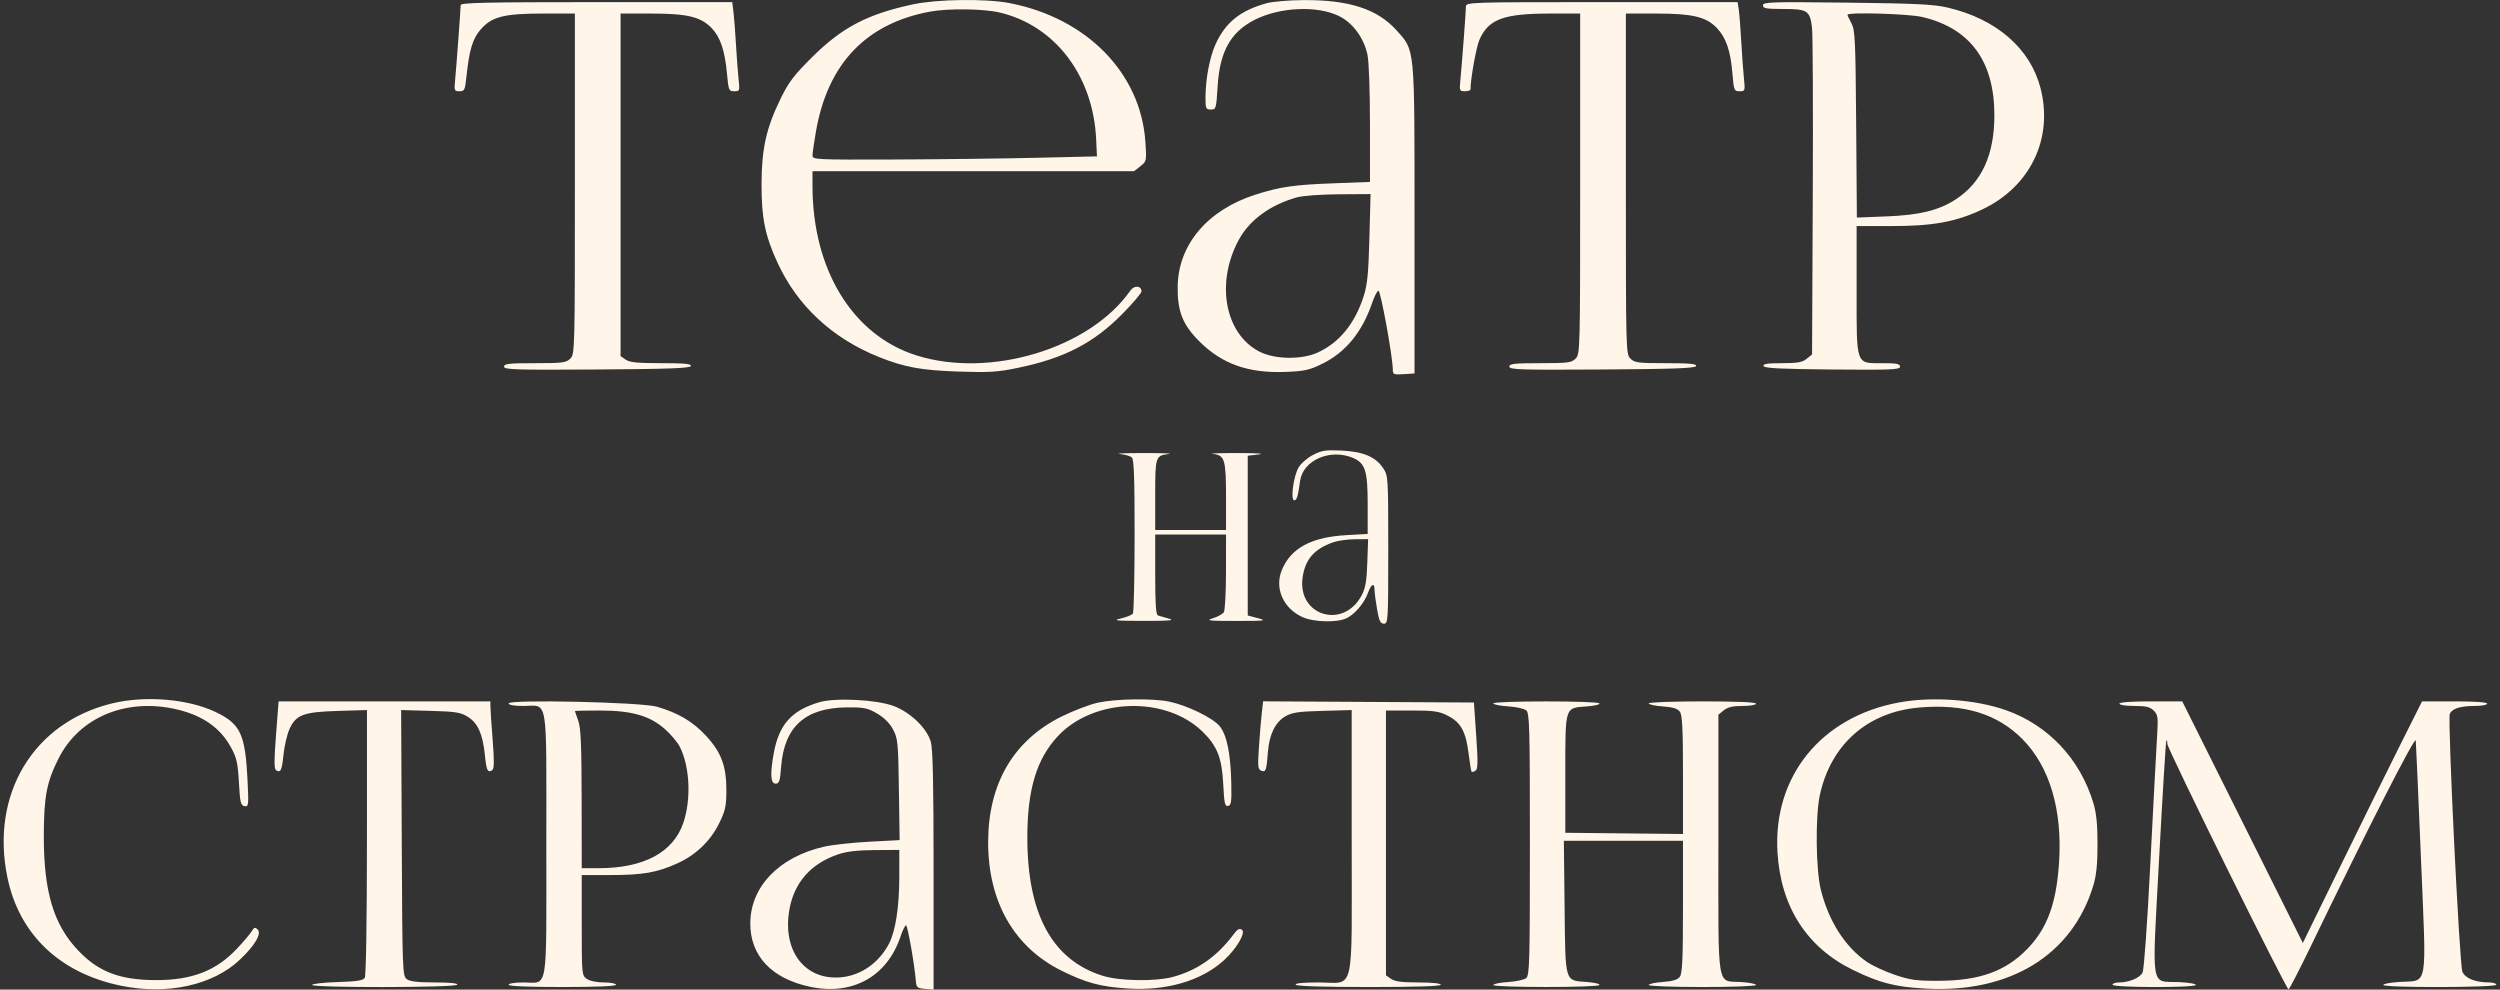 <svg width="240" height="95" viewBox="0 0 240 95" fill="none" xmlns="http://www.w3.org/2000/svg">
<rect x="0" y="0" width="240" height="95" fill="#333333" stroke="none"/>
<path fill-rule="evenodd" clip-rule="evenodd" d="M87.65 0.416C83.278 1.354 80.854 2.621 77.981 5.469C76.241 7.194 75.721 7.875 74.964 9.418C73.566 12.267 73.118 14.251 73.108 17.644C73.097 20.894 73.439 22.593 74.621 25.177C76.526 29.342 79.898 32.484 84.389 34.277C86.846 35.258 88.448 35.55 92.037 35.671C94.951 35.769 95.76 35.719 97.698 35.319C102.178 34.393 104.993 32.938 107.774 30.109C108.77 29.097 109.584 28.135 109.584 27.971C109.584 27.418 108.884 27.368 108.516 27.895C104.622 33.461 95.05 36.357 87.962 34.114C81.852 32.181 78 25.891 78 17.848V16.438H93.433H108.867L109.475 15.959C110.075 15.487 110.081 15.459 109.955 13.601C109.511 7.013 104.315 1.718 96.898 0.294C94.617 -0.144 89.975 -0.083 87.65 0.416ZM121.606 0.307C119.067 1.007 117.652 2.142 116.691 4.252C116.13 5.483 115.729 7.609 115.727 9.363C115.725 10.426 115.765 10.515 116.24 10.515C116.738 10.515 116.76 10.44 116.89 8.303C117.095 4.944 118.142 3.067 120.466 1.894C122.887 0.672 126.478 0.518 128.556 1.548C129.878 2.203 130.932 3.638 131.279 5.257C131.415 5.891 131.517 8.752 131.517 11.917V17.466L127.953 17.6C124.208 17.741 122.891 17.933 120.55 18.677C115.931 20.146 113.104 23.481 113.057 27.518C113.029 29.903 113.539 31.184 115.157 32.792C117.334 34.955 119.857 35.844 123.419 35.703C125.252 35.631 125.705 35.529 126.969 34.907C129.192 33.812 130.778 31.867 131.729 29.067C131.933 28.469 132.201 27.946 132.325 27.905C132.534 27.835 133.71 34.282 133.71 35.494C133.71 35.944 133.799 35.98 134.752 35.919L135.794 35.852V21.044C135.794 4.275 135.854 4.902 134.046 2.89C132.228 0.867 129.493 -0.019 125.156 0.008C123.769 0.017 122.172 0.151 121.606 0.307ZM44.222 0.489C44.222 0.899 43.809 6.483 43.688 7.718C43.591 8.698 43.616 8.76 44.107 8.76C44.581 8.76 44.642 8.644 44.762 7.498C45.047 4.795 45.352 3.754 46.129 2.847C47.195 1.601 48.364 1.301 52.158 1.301H55.189V17.644C55.189 33.695 55.181 33.995 54.75 34.426C54.355 34.822 54.019 34.865 51.351 34.865C48.855 34.865 48.39 34.917 48.39 35.197C48.39 35.488 49.472 35.521 57.309 35.471C64.209 35.426 66.25 35.351 66.32 35.139C66.39 34.929 65.728 34.865 63.481 34.865C61.184 34.865 60.445 34.791 60.063 34.523L59.576 34.182V17.741V1.301H62.497C65.973 1.301 67.266 1.61 68.312 2.689C69.157 3.56 69.591 4.858 69.796 7.121C69.938 8.679 69.972 8.76 70.488 8.76C71.014 8.76 71.027 8.721 70.904 7.608C70.835 6.975 70.722 5.469 70.653 4.262C70.585 3.056 70.476 1.649 70.412 1.136L70.296 0.204H57.259C46.708 0.204 44.222 0.258 44.222 0.489ZM140.729 0.631C140.729 1.098 140.354 6.05 140.193 7.718C140.097 8.705 140.12 8.76 140.63 8.76C140.926 8.76 141.168 8.683 141.168 8.589C141.168 7.579 141.719 4.509 142.025 3.817C142.905 1.829 144.338 1.301 148.855 1.301H151.696V17.644C151.696 33.695 151.688 33.995 151.257 34.426C150.862 34.822 150.526 34.865 147.857 34.865C145.362 34.865 144.896 34.917 144.896 35.197C144.896 35.488 145.979 35.521 153.816 35.471C160.716 35.426 162.756 35.351 162.827 35.139C162.897 34.929 162.225 34.865 159.939 34.865C157.252 34.865 156.917 34.822 156.521 34.426C156.09 33.995 156.083 33.695 156.083 17.644V1.301H159.004C162.457 1.301 163.775 1.612 164.798 2.667C165.692 3.589 166.128 4.846 166.309 7.022C166.448 8.688 166.477 8.76 166.999 8.76C167.532 8.76 167.542 8.73 167.415 7.498C167.344 6.805 167.228 5.2 167.158 3.933C167.088 2.666 166.981 1.309 166.92 0.917L166.81 0.204H153.77C140.997 0.204 140.729 0.213 140.729 0.631ZM169.243 0.511C169.243 0.807 169.551 0.862 171.201 0.862C173.523 0.862 173.756 1.015 173.955 2.672C174.031 3.305 174.063 10.619 174.026 18.925L173.958 34.027L173.44 34.446C173.022 34.785 172.567 34.865 171.064 34.865C169.675 34.865 169.229 34.934 169.297 35.139C169.367 35.349 170.927 35.427 175.896 35.472C181.587 35.523 182.403 35.488 182.403 35.197C182.403 34.93 182.081 34.865 180.758 34.865C178.114 34.865 178.235 35.201 178.235 27.845V21.703H181.521C185.572 21.703 187.76 21.305 190.289 20.11C194.922 17.921 197.145 13.281 195.883 8.434C194.896 4.642 191.658 1.833 187.009 0.736C185.639 0.412 184.015 0.332 177.303 0.253C170.019 0.168 169.243 0.193 169.243 0.511ZM89.295 1.114C83.148 2.249 79.467 6.108 78.334 12.602C78.15 13.658 78 14.705 78 14.931C78 15.324 78.319 15.34 85.841 15.312C90.154 15.296 96.298 15.223 99.494 15.148L105.307 15.012L105.231 13.375C104.949 7.265 101.287 2.455 95.963 1.199C94.423 0.836 91.032 0.793 89.295 1.114ZM177.358 1.422C177.358 1.488 177.531 1.858 177.742 2.244C178.086 2.874 178.132 3.865 178.192 11.916L178.258 20.887L181.153 20.772C184.301 20.647 186.146 20.19 187.76 19.136C190.243 17.515 191.461 14.859 191.461 11.063C191.461 5.879 189.141 2.715 184.545 1.632C183.228 1.321 177.358 1.149 177.358 1.422ZM124.498 18.948C121.945 19.666 119.964 21.112 118.927 23.018C116.688 27.133 117.577 32.019 120.879 33.744C122.343 34.508 124.952 34.555 126.499 33.844C128.581 32.889 130.061 31.076 130.911 28.441C131.267 27.34 131.373 26.264 131.463 22.854L131.574 18.631L128.53 18.651C126.807 18.662 125.057 18.791 124.498 18.948ZM126.039 43.679C125.498 43.96 124.876 44.505 124.653 44.892C124.172 45.732 123.872 48.028 124.244 48.028C124.497 48.028 124.604 47.676 124.805 46.183C125.074 44.189 127.681 43.039 129.865 43.952C131.066 44.454 131.298 45.178 131.298 48.425V51.258L129.269 51.372C125.892 51.561 123.937 52.611 123.065 54.702C122.334 56.454 123.179 58.397 125.038 59.242C126.131 59.739 128.429 59.788 129.309 59.333C130.113 58.917 130.978 57.881 131.328 56.912C131.64 56.049 131.956 55.902 131.956 56.62C131.956 56.882 132.065 57.721 132.198 58.485C132.395 59.617 132.516 59.874 132.856 59.874C133.256 59.874 133.272 59.599 133.272 52.776C133.272 45.77 133.265 45.67 132.775 44.934C132.055 43.852 130.866 43.352 128.78 43.254C127.268 43.182 126.883 43.242 126.039 43.679ZM107.497 43.584C107.978 43.633 108.497 43.776 108.649 43.903C108.862 44.079 108.925 45.811 108.922 51.4C108.921 55.397 108.847 58.773 108.758 58.903C108.669 59.033 108.153 59.244 107.61 59.371C106.769 59.567 107.093 59.602 109.803 59.606C112.29 59.609 112.816 59.562 112.216 59.389C111.794 59.268 111.325 59.133 111.174 59.089C110.968 59.03 110.9 58.052 110.9 55.164V51.318H114.299H117.699L117.696 54.883C117.694 56.844 117.601 58.592 117.489 58.769C117.378 58.945 116.91 59.206 116.451 59.349C115.719 59.576 115.998 59.608 118.686 59.61C121.475 59.611 121.666 59.587 120.77 59.348L119.783 59.085V51.417V43.75L120.879 43.62C121.483 43.548 120.545 43.491 118.796 43.492C117.047 43.493 115.99 43.533 116.449 43.581C117.579 43.699 117.699 44.106 117.699 47.822V50.879H114.299H110.9V47.506C110.9 43.808 110.923 43.739 112.217 43.583C112.638 43.532 111.552 43.492 109.803 43.493C108.054 43.494 107.016 43.535 107.497 43.584ZM127.955 52.069C126.158 52.711 125.312 53.683 125.054 55.407C124.498 59.113 128.985 60.477 130.73 57.132C131.087 56.449 131.205 55.755 131.263 54.005L131.338 51.757L130.057 51.767C129.352 51.772 128.406 51.908 127.955 52.069ZM10.713 67.537C3.205 69.382 -0.916 76.23 0.699 84.178C1.816 89.678 5.71 93.41 11.601 94.627C16.045 95.545 20.428 94.589 23.022 92.135C24.484 90.752 25.146 89.621 24.727 89.219C24.491 88.993 24.39 89.021 24.185 89.371C24.047 89.609 23.416 90.358 22.782 91.037C20.774 93.189 18.438 94.1 14.95 94.091C11.518 94.081 9.461 93.299 7.52 91.263C5.151 88.778 4.201 85.627 4.206 80.275C4.21 76.48 4.476 75.082 5.631 72.795C7.629 68.836 12.155 66.965 16.981 68.103C19.469 68.69 21.152 69.872 22.175 71.75C22.723 72.756 22.833 73.244 22.936 75.118C23.042 77.041 23.108 77.319 23.472 77.389C23.866 77.464 23.881 77.337 23.767 74.978C23.548 70.453 23.097 69.49 20.659 68.336C18.011 67.083 13.904 66.753 10.713 67.537ZM78.658 67.412C76.012 68.185 74.795 69.536 74.291 72.258C73.917 74.284 73.97 75.23 74.459 75.23C74.807 75.23 74.883 74.998 74.987 73.625C75.279 69.766 77.295 67.941 81.299 67.91C82.963 67.897 83.288 67.963 84.206 68.501C84.878 68.895 85.411 69.428 85.732 70.029C86.193 70.892 86.229 71.266 86.294 75.801L86.364 80.651L83.443 80.805C81.837 80.89 79.887 81.104 79.111 81.282C74.797 82.267 72.055 85.106 72.03 88.612C72.008 91.745 74.054 93.934 77.743 94.726C81.839 95.604 85.175 93.749 86.461 89.877C86.652 89.302 86.886 88.831 86.98 88.831C87.135 88.831 87.787 92.542 87.925 94.206C87.974 94.796 88.064 94.871 88.802 94.932L89.624 95V83.55C89.624 75.118 89.553 71.862 89.354 71.198C88.959 69.879 87.392 68.376 85.786 67.775C84.147 67.162 80.201 66.961 78.658 67.412ZM105.416 67.453C104.632 67.621 103.064 68.217 101.931 68.777C97.317 71.058 94.886 75.185 94.862 80.778C94.837 86.531 97.336 90.927 101.921 93.194C104.265 94.354 105.658 94.728 108.268 94.897C111.968 95.137 115.315 94.162 117.47 92.214C118.709 91.095 119.633 89.52 119.213 89.246C118.992 89.102 118.781 89.214 118.467 89.64C116.867 91.807 114.946 93.159 112.574 93.791C110.892 94.239 107.488 94.183 105.875 93.68C101.022 92.169 98.621 87.769 98.624 80.385C98.625 75.796 99.514 72.853 101.559 70.667C104.993 66.995 111.899 66.782 115.446 70.24C116.853 71.612 117.305 72.761 117.432 75.295C117.523 77.123 117.593 77.433 117.893 77.372C118.193 77.311 118.241 76.981 118.205 75.223C118.146 72.347 117.773 70.525 117.071 69.691C116.411 68.906 113.95 67.712 112.26 67.357C110.695 67.028 107.168 67.078 105.416 67.453ZM182.293 67.437C174.834 68.819 170.206 74.526 170.637 81.811C170.947 87.038 173.436 90.932 177.857 93.1C180.406 94.352 181.913 94.741 184.832 94.905C192.965 95.361 198.949 91.684 200.964 84.992C201.251 84.038 201.361 82.95 201.361 81.043C201.361 79.136 201.251 78.048 200.964 77.094C199.69 72.862 196.641 69.618 192.587 68.183C189.672 67.15 185.479 66.847 182.293 67.437ZM26.497 70.559C26.307 73.025 26.309 73.823 26.506 73.945C26.943 74.215 27.057 73.974 27.217 72.436C27.302 71.62 27.552 70.539 27.772 70.035C28.389 68.623 29.105 68.348 32.433 68.249L35.23 68.166L35.226 80.857C35.224 88.455 35.14 93.68 35.015 93.877C34.856 94.129 34.241 94.223 32.387 94.28C31.055 94.321 29.966 94.444 29.966 94.554C29.966 94.837 43.718 94.817 43.893 94.535C43.98 94.394 43.215 94.315 41.755 94.315C40.138 94.315 39.358 94.225 39.055 94.004C38.643 93.703 38.627 93.274 38.569 80.929L38.509 68.166L41.311 68.243C43.763 68.31 44.213 68.382 44.913 68.817C45.875 69.415 46.342 70.461 46.549 72.479C46.703 73.987 46.81 74.212 47.246 73.942C47.445 73.82 47.457 73.122 47.296 71.05C47.179 69.548 47.081 68.097 47.079 67.826L47.074 67.332H36.91H26.746L26.497 70.559ZM48.828 67.528C48.828 67.68 49.346 67.771 50.212 67.771C52.663 67.771 52.447 66.489 52.447 81.043C52.447 95.598 52.663 94.315 50.212 94.315C49.436 94.315 48.828 94.412 48.828 94.535C48.828 94.675 50.693 94.754 53.983 94.754C57.273 94.754 59.137 94.675 59.137 94.535C59.137 94.414 58.616 94.315 57.98 94.315C57.287 94.315 56.626 94.178 56.335 93.974C55.856 93.639 55.847 93.544 55.847 88.819V84.005H58.578C61.692 84.005 63.065 83.769 64.984 82.904C66.79 82.09 68.195 80.751 69.036 79.043C69.623 77.852 69.724 77.399 69.732 75.945C69.745 73.56 69.253 72.23 67.764 70.621C66.507 69.264 65.11 68.438 63.056 67.842C61.562 67.407 48.828 67.127 48.828 67.528ZM121.129 68.482C121.056 69.117 120.934 70.583 120.856 71.741C120.732 73.583 120.76 73.863 121.079 73.986C121.52 74.154 121.58 73.986 121.718 72.221C121.851 70.499 122.419 69.334 123.402 68.764C124.038 68.396 124.647 68.306 126.966 68.243L129.762 68.166V80.802C129.762 95.824 130.119 94.315 126.569 94.315C125.081 94.315 124.302 94.394 124.389 94.535C124.475 94.673 127.06 94.754 131.42 94.754C135.872 94.754 138.316 94.676 138.316 94.535C138.316 94.403 137.455 94.315 136.172 94.315C134.586 94.315 133.9 94.227 133.54 93.974L133.052 93.632V80.921V68.21H135.528C137.661 68.21 138.139 68.278 138.978 68.704C140.235 69.341 140.721 70.219 140.982 72.319C141.098 73.25 141.229 74.048 141.273 74.092C141.318 74.137 141.485 74.09 141.645 73.989C141.881 73.839 141.894 73.208 141.716 70.623L141.497 67.442L131.378 67.385L121.26 67.328L121.129 68.482ZM143.361 67.526C143.361 67.633 143.992 67.76 144.764 67.809C145.535 67.858 146.325 68.03 146.518 68.191C146.834 68.453 146.87 69.782 146.87 81.043C146.87 92.304 146.834 93.634 146.518 93.896C146.325 94.056 145.535 94.228 144.764 94.277C143.992 94.326 143.361 94.454 143.361 94.56C143.361 94.813 153.388 94.814 153.544 94.561C153.61 94.455 153.07 94.325 152.344 94.272C150.188 94.116 150.281 94.429 150.2 87.069L150.13 80.714H155.848H161.566V87.034C161.566 92.029 161.503 93.44 161.266 93.764C161.048 94.063 160.604 94.2 159.621 94.271C158.881 94.324 158.276 94.455 158.276 94.561C158.276 94.667 160.595 94.754 163.43 94.754C166.267 94.754 168.585 94.667 168.585 94.56C168.585 94.454 167.942 94.325 167.156 94.275C164.769 94.123 164.966 95.311 164.966 81.016V68.61L165.483 68.191C165.862 67.884 166.348 67.771 167.293 67.771C168.008 67.771 168.585 67.673 168.585 67.552C168.585 67.412 166.72 67.332 163.43 67.332C160.595 67.332 158.276 67.419 158.276 67.525C158.276 67.632 158.881 67.762 159.621 67.816C160.604 67.887 161.048 68.023 161.266 68.323C161.501 68.644 161.566 69.956 161.566 74.398V80.064L155.918 80.005L150.27 79.946V74.305C150.27 67.743 150.198 67.97 152.344 67.814C153.07 67.762 153.61 67.632 153.544 67.526C153.388 67.273 143.361 67.273 143.361 67.526ZM203.459 67.552C203.459 67.675 204.08 67.771 204.884 67.771C206.027 67.771 206.399 67.86 206.758 68.219C207.169 68.63 207.195 68.846 207.073 70.797C206.999 71.968 206.711 77.427 206.431 82.928C206.136 88.755 205.823 93.118 205.683 93.38C205.413 93.884 204.373 94.315 203.426 94.315C203.082 94.315 202.801 94.414 202.801 94.535C202.801 94.813 210.62 94.835 210.792 94.558C210.859 94.45 210.127 94.326 209.166 94.282C206.401 94.157 206.586 95.325 207.28 82.323C207.608 76.192 207.919 71.135 207.97 71.083C208.022 71.031 208.063 71.178 208.062 71.409C208.058 71.867 219.47 94.974 219.699 94.974C219.777 94.974 220.749 93.092 221.86 90.793C227.301 79.533 231.865 70.587 231.913 71.085C231.941 71.374 232.167 76.491 232.414 82.455C232.943 95.182 233.134 94.087 230.348 94.266C229.437 94.325 228.744 94.458 228.809 94.563C228.979 94.838 239.649 94.81 239.649 94.535C239.649 94.414 239.328 94.315 238.936 94.314C237.617 94.312 236.646 93.914 236.387 93.27C236.108 92.575 234.961 69.117 235.178 68.55C235.378 68.031 236.178 67.771 237.579 67.771C238.235 67.771 238.771 67.672 238.771 67.552C238.771 67.416 237.582 67.332 235.643 67.332H232.515L230.344 71.665C229.15 74.048 226.575 79.266 224.623 83.26L221.072 90.523L215.285 78.928L209.497 67.332H206.478C204.611 67.332 203.459 67.416 203.459 67.552ZM184.267 67.92C179.299 68.344 175.76 71.455 174.705 76.327C174.265 78.364 174.316 83.469 174.798 85.409C175.546 88.422 177.126 90.898 179.22 92.34C179.736 92.695 180.935 93.251 181.884 93.575C183.374 94.085 183.952 94.164 186.131 94.156C190.028 94.142 192.522 93.248 194.598 91.121C196.53 89.142 197.411 86.754 197.67 82.798C198.002 77.736 196.764 73.58 194.14 70.942C191.736 68.525 188.561 67.553 184.267 67.92ZM55.192 68.265C55.194 68.295 55.338 68.714 55.512 69.197C55.76 69.885 55.83 71.504 55.837 76.711L55.847 83.347H57.452C61.802 83.347 64.631 81.836 65.598 78.996C66.371 76.726 66.227 73.593 65.262 71.692C65.04 71.254 64.395 70.488 63.83 69.99C62.367 68.702 60.638 68.21 57.579 68.21C56.264 68.21 55.191 68.235 55.192 68.265ZM80.439 82.024C77.875 82.897 76.278 84.686 75.8 87.221C75.032 91.289 77.305 94.226 80.891 93.803C82.754 93.583 84.424 92.372 85.359 90.564C85.966 89.391 86.327 87.055 86.331 84.279L86.334 81.592L83.977 81.607C82.301 81.618 81.278 81.739 80.439 82.024Z" fill="#FFF5E9"/>
</svg>
